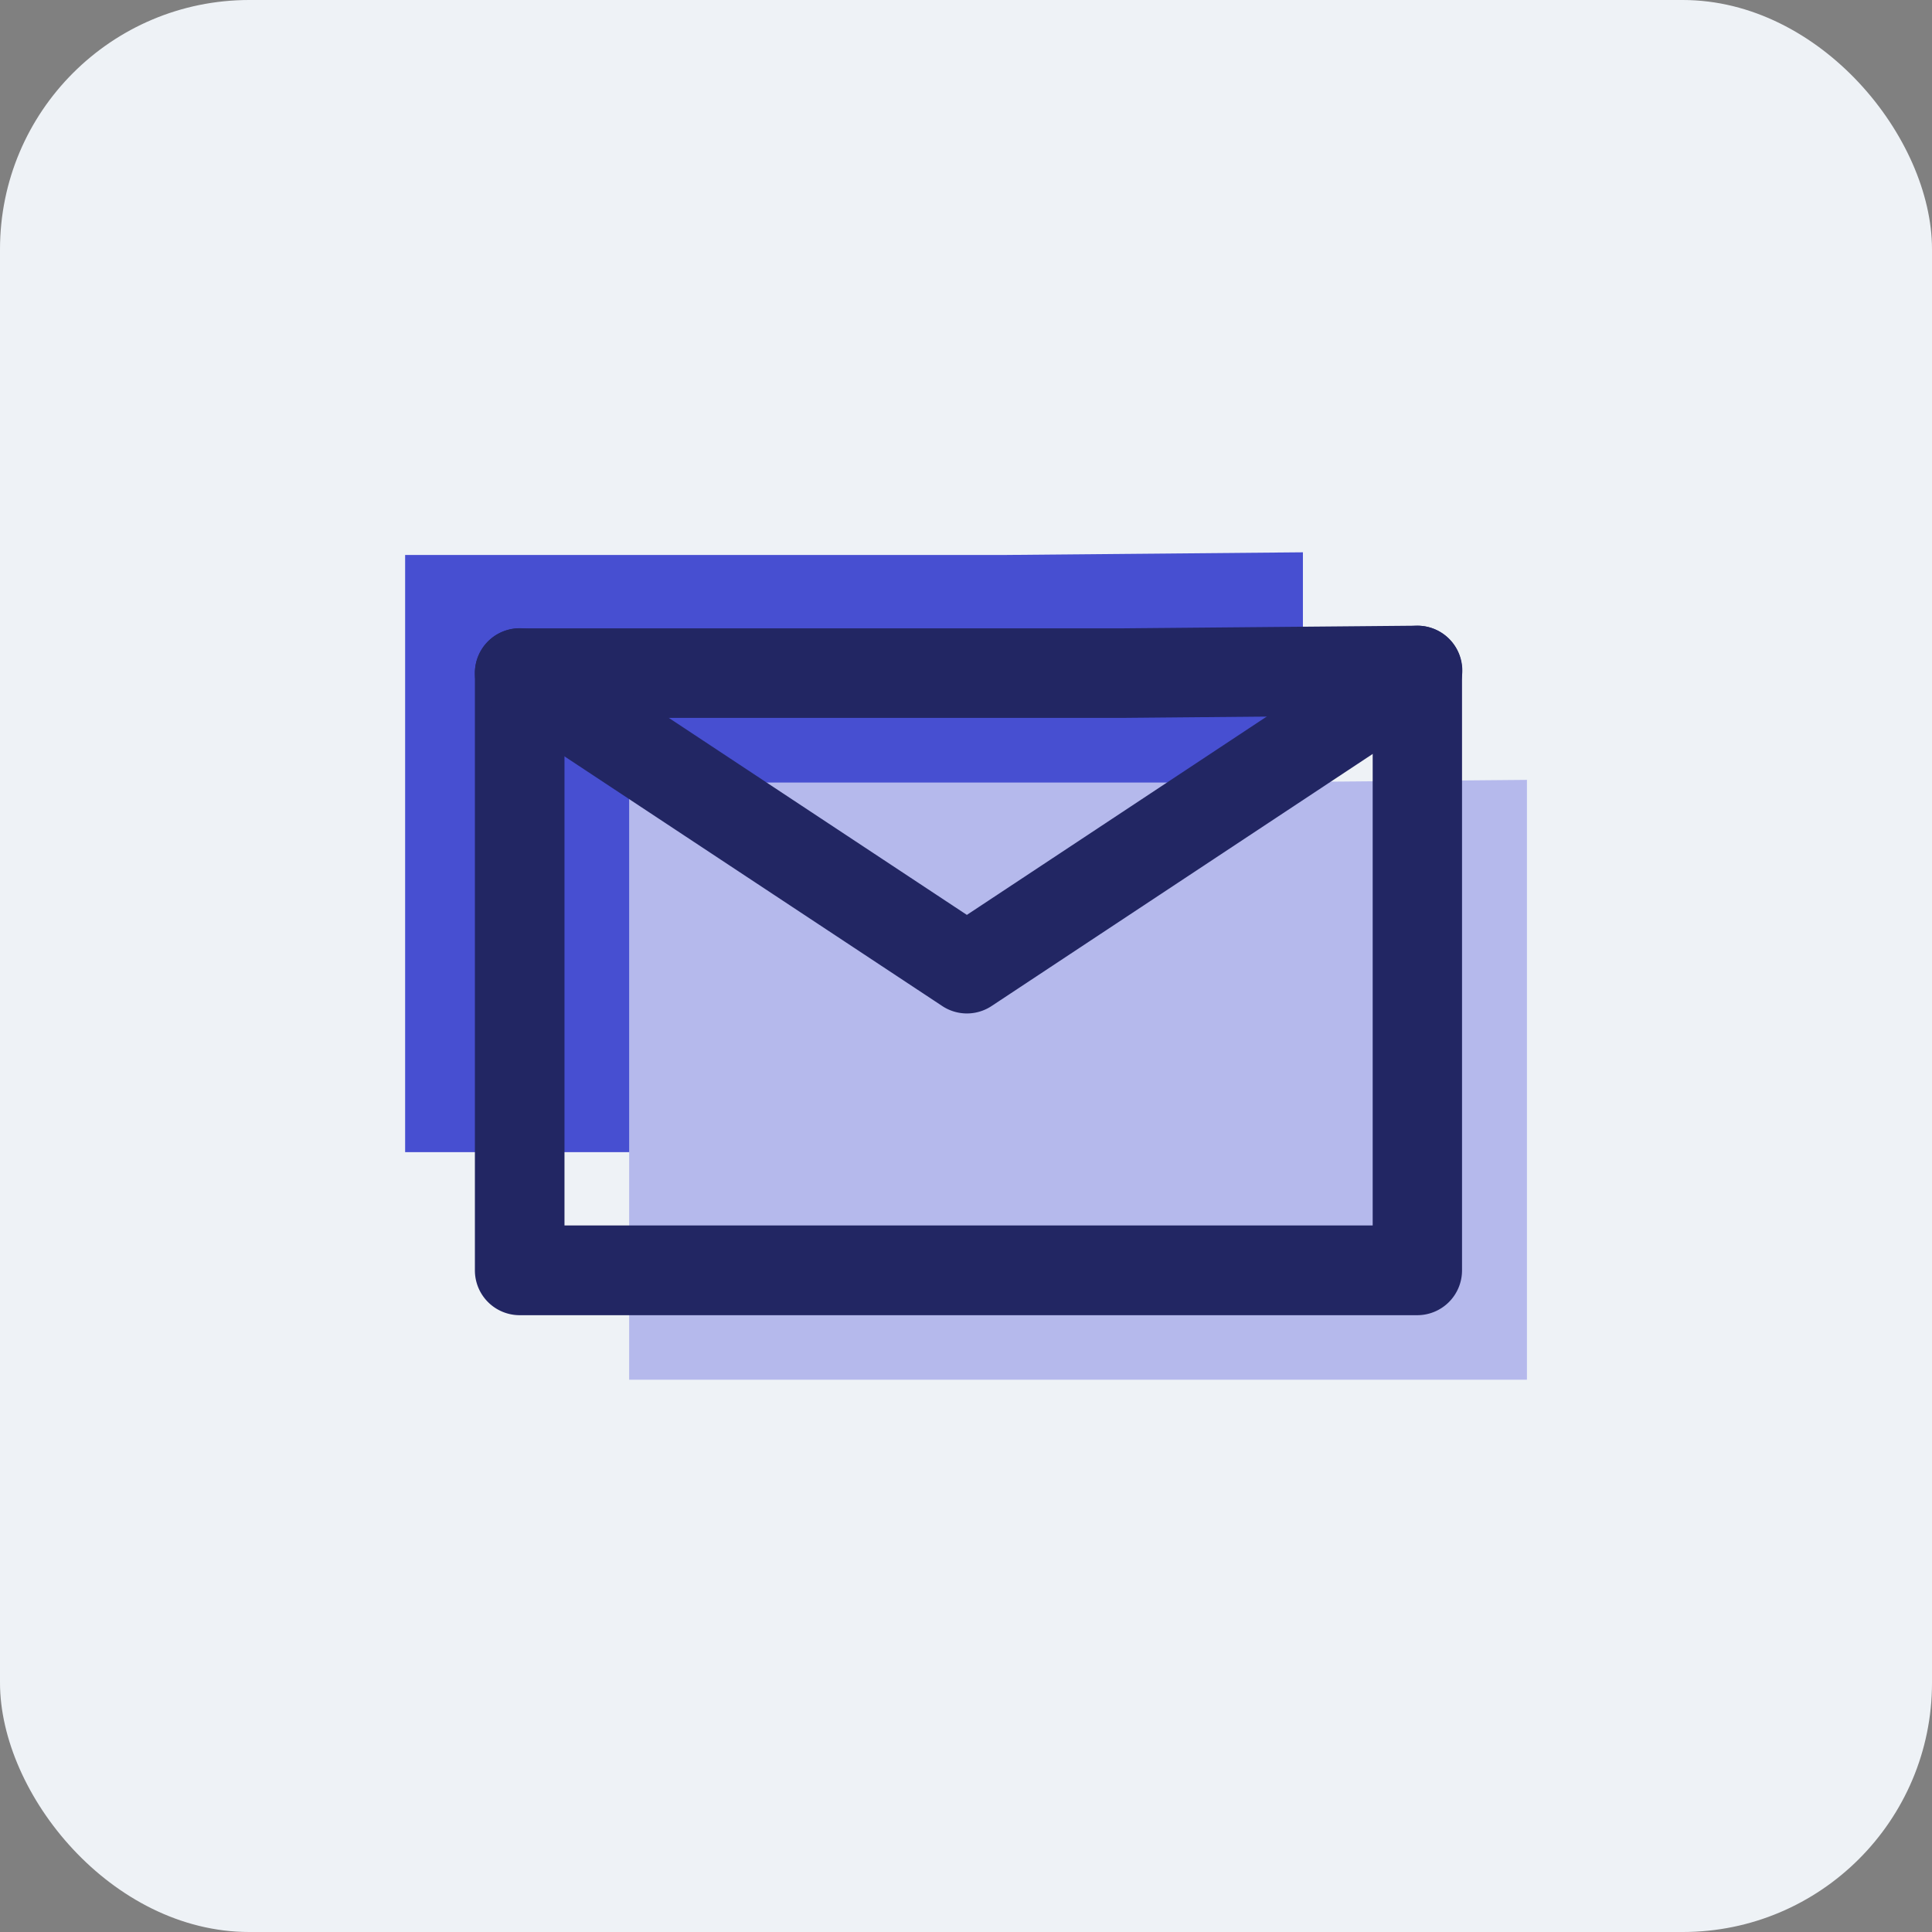 <svg xmlns="http://www.w3.org/2000/svg" xmlns:xlink="http://www.w3.org/1999/xlink" width="62" height="62" viewBox="0 0 62 62"><rect x="0" y="0" width="62" height="62" fill="#808080" stroke="none"/><defs><clipPath id="a"><rect width="36" height="36" transform="translate(182 597)" fill="#fff"/></clipPath></defs><g transform="translate(-169 -584)"><rect width="62" height="62" rx="8" transform="translate(169 584)" fill="#eef2f6"/><g clip-path="url(#a)"><g transform="translate(171.256 585.906)"><path d="M10.745,35.067H39.556V15.818l-9.5.085H10.745Z" fill="#474fd1"/><path d="M17.934,42.37H46.745V23.121l-9.5.085H17.934Z" fill="#b5b9ec"/><path d="M43.232,40.3H14.421a1.437,1.437,0,0,1-1.437-1.437V19.695a1.437,1.437,0,0,1,1.437-1.437H33.727l9.486-.085h.012a1.437,1.437,0,0,1,1.437,1.437V38.858A1.437,1.437,0,0,1,43.232,40.3ZM15.859,37.421H41.795V21.059l-8.049.073H15.859Z" fill="#222663"/><path d="M28.773,30.617a1.437,1.437,0,0,1-.792-.239L13.629,20.893a1.437,1.437,0,0,1,1.585-2.4l13.558,8.961L42.44,18.413a1.437,1.437,0,0,1,1.586,2.4l-14.46,9.565A1.437,1.437,0,0,1,28.773,30.617Z" fill="#222663"/></g></g></g></svg>